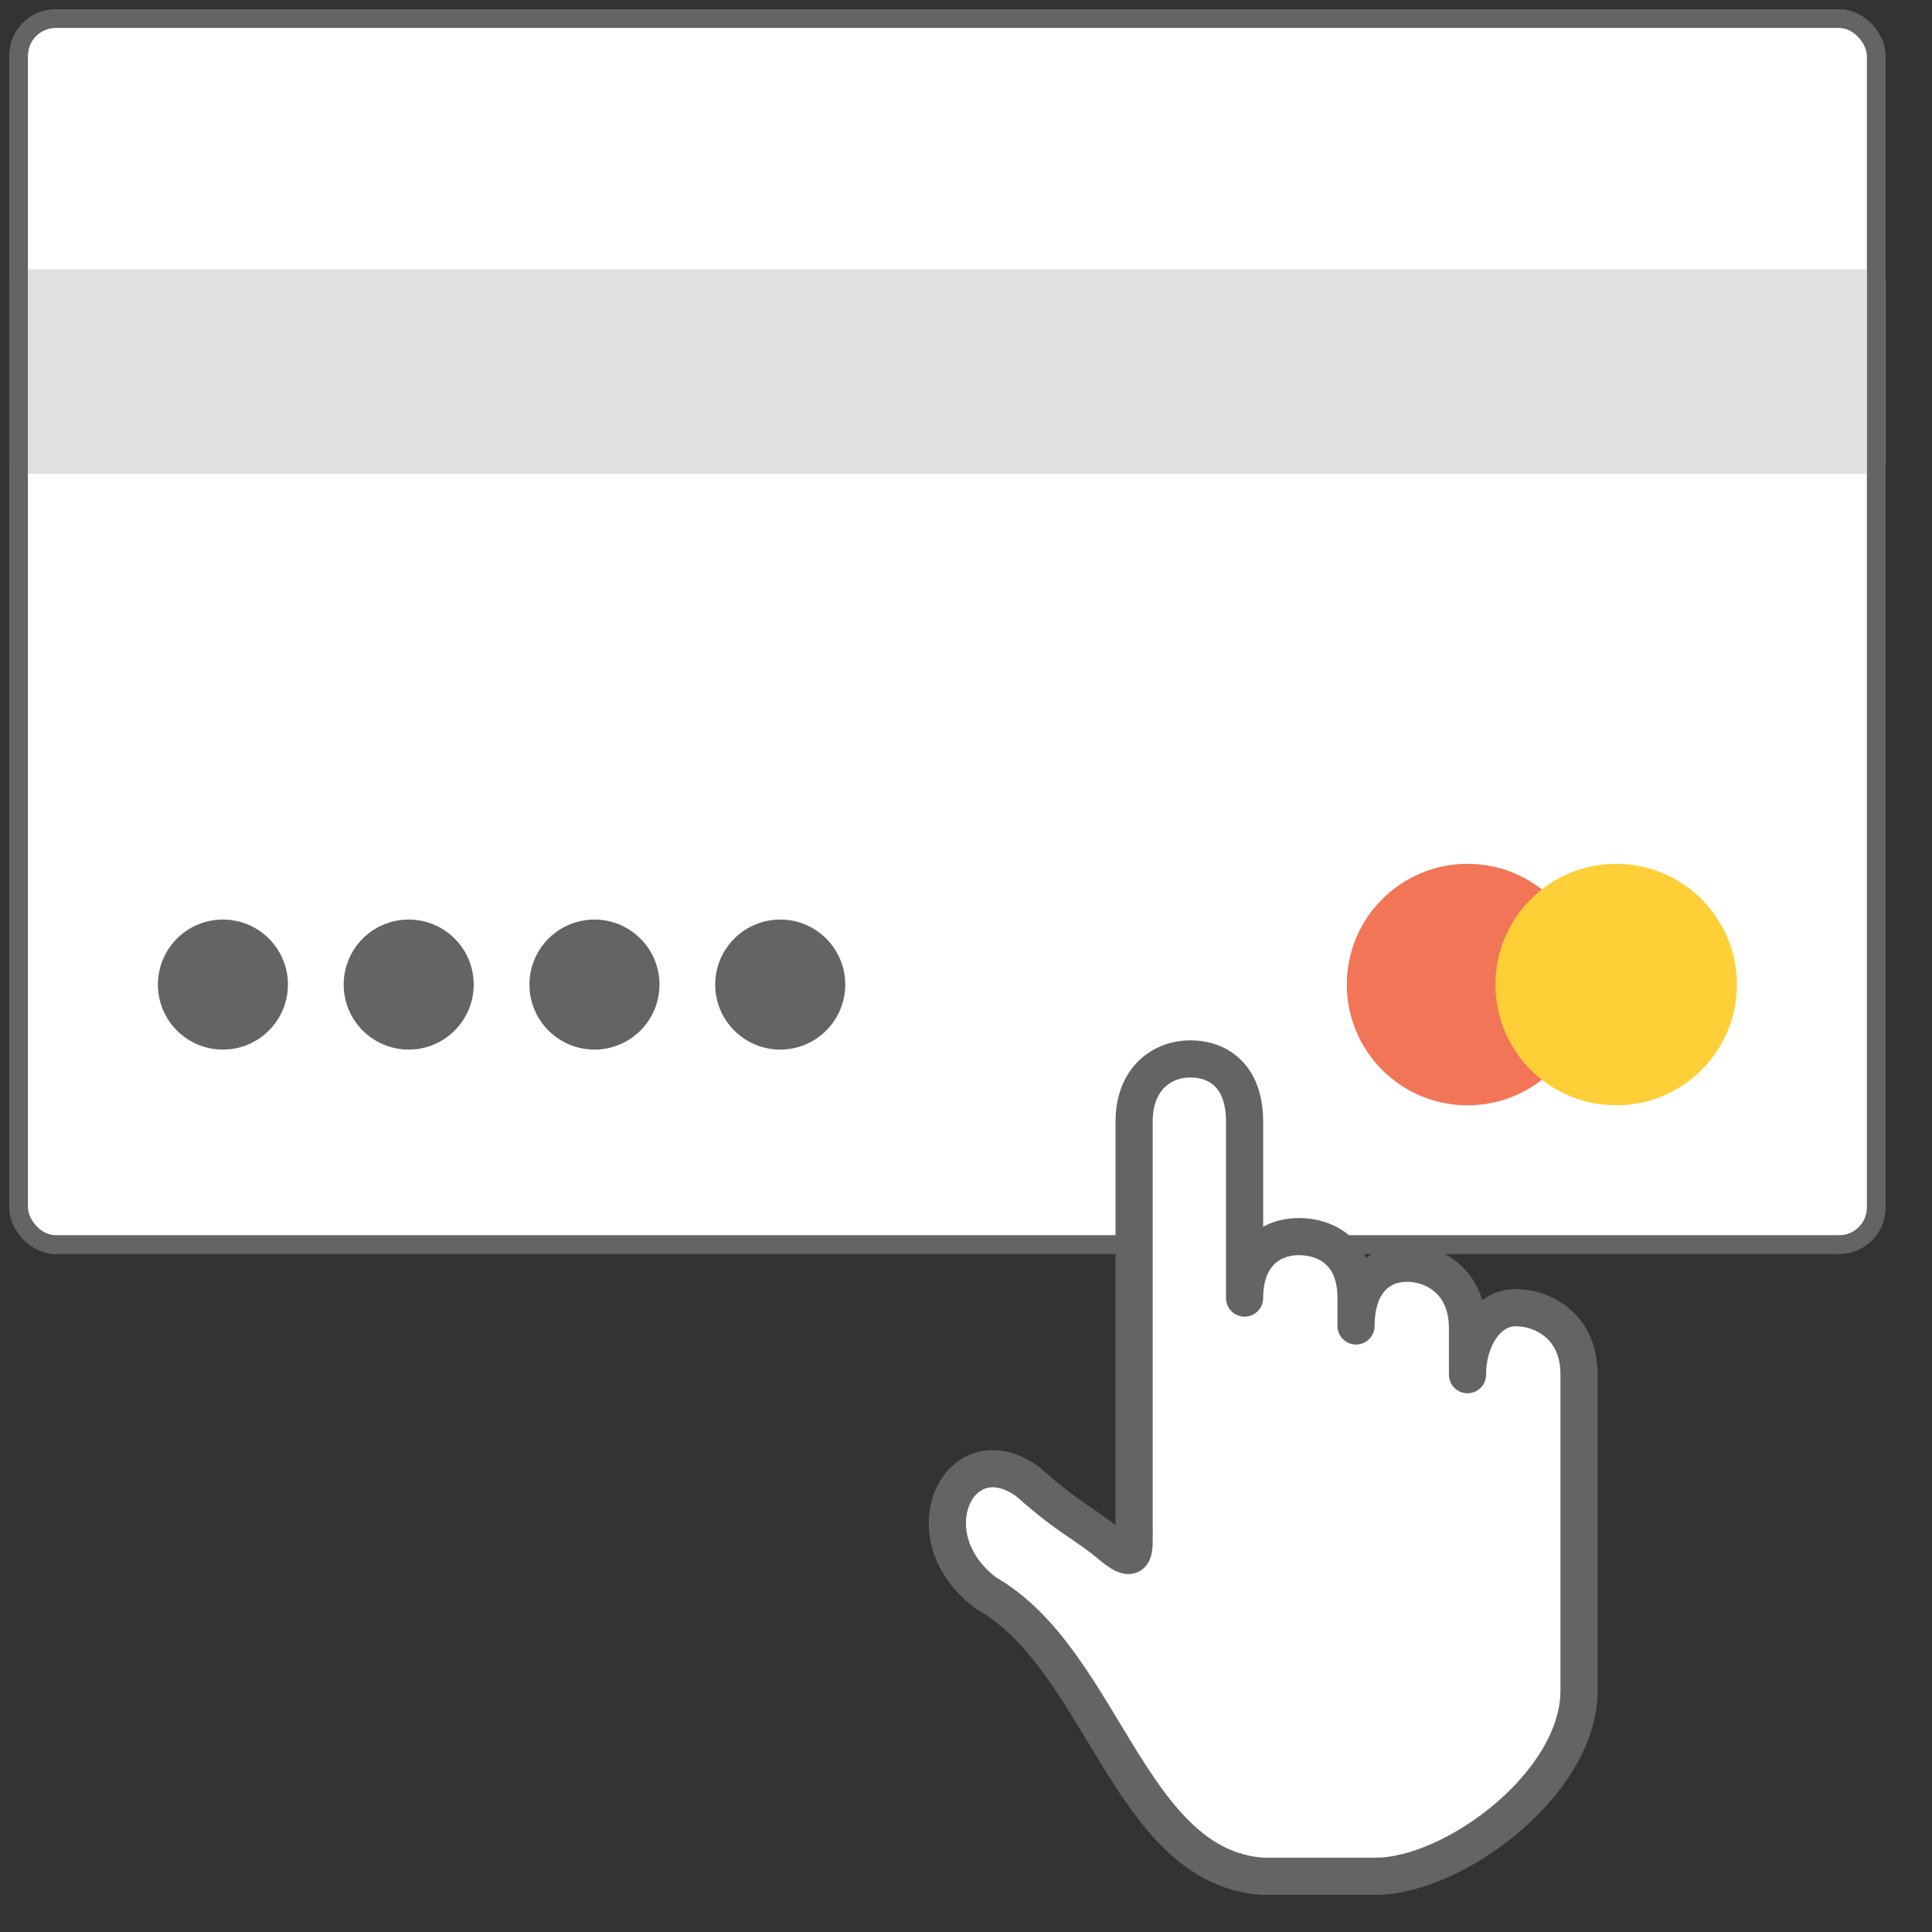 <svg xmlns="http://www.w3.org/2000/svg" width="52" height="52" stroke="#000" stroke-linecap="round" stroke-linejoin="round" fill="#fff" fill-rule="evenodd"><rect width="100%" height="100%" fill="#333333" stroke="none"/><g stroke-width=".5"><rect height="33" rx="1" stroke="#646464" width="50" x=".5" y=".5"/><path fill="#e0e0e0" stroke="#e0e0e0" d="M.5 7.5h50v5H.5z"/><g stroke="#646464" fill="#646464"><circle cx="6" cy="26.5" r="1.5"/><circle cx="11" cy="26.5" r="1.5"/><circle cx="16" cy="26.5" r="1.5"/><circle cx="21" cy="26.5" r="1.5"/></g><circle cx="39.5" cy="26.5" fill="#f27557" stroke="#f27557" r="3"/><circle cx="43.5" cy="26.5" fill="#ffcf38" stroke="#ffcf38" r="3"/><rect fill="none" height="33" rx="1" width="50" x=".5" y=".5" stroke="#646464"/></g><path d="M40.792 35.196c.73 0 1.708.492 1.708 1.804v8.5c0 2.51-3.375 5-5.476 5h-3.04c-3.6-.25-4.288-5.83-7.45-7.625-2.066-1.554-.7-4.315 1.123-3 1.215 1.076 1.464 1.06 2.315 1.777.607.478.553.098.553-.527V30.188c0-1.188.784-1.688 1.513-1.688s1.46.438 1.46 1.688v4.75c0-1.188.728-1.655 1.457-1.655s1.543.405 1.543 1.655v.75c0-1.188.645-1.688 1.375-1.688s1.625.5 1.625 1.75V37c0-1 .562-1.804 1.292-1.804z" stroke="#646464"/></svg>